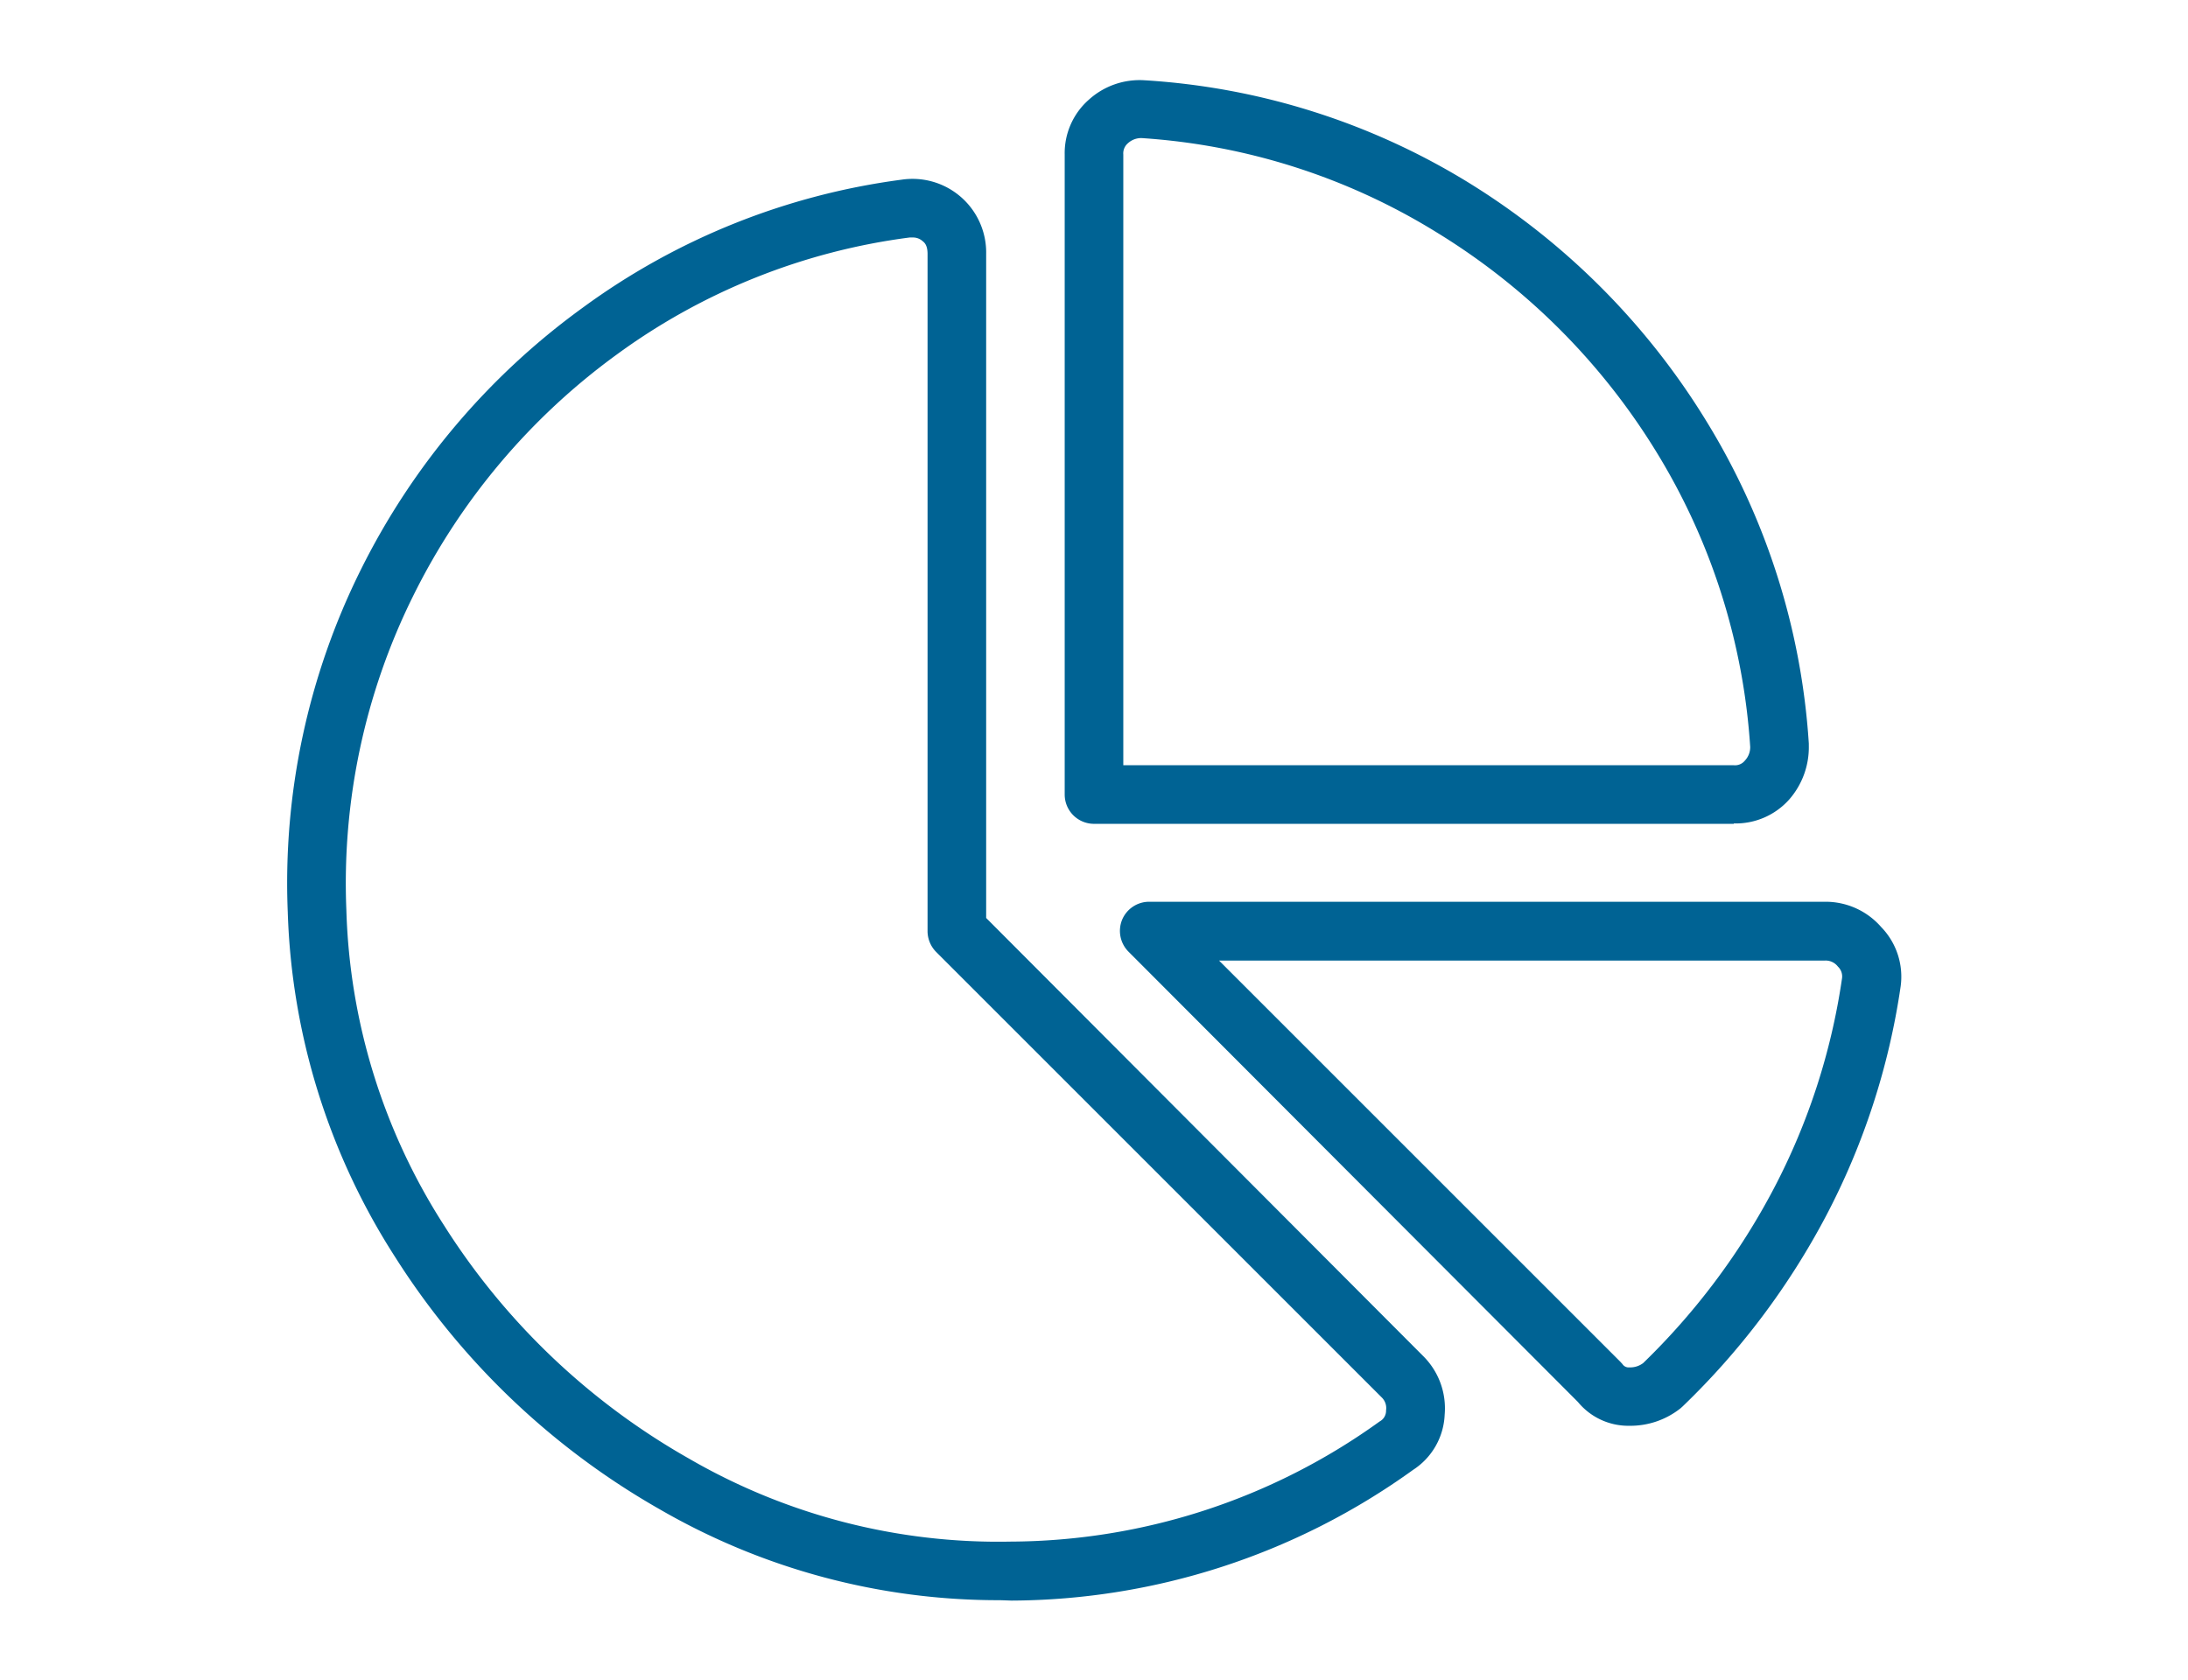 <svg id="Layer_1" data-name="Layer 1" xmlns="http://www.w3.org/2000/svg" viewBox="0 0 112 86"><defs><style>.cls-1{fill:#006394;}</style></defs><path class="cls-1" d="M51.2,81.93a34.61,34.61,0,0,1-17.44-4.66A38.69,38.69,0,0,1,20.22,64.35,34.63,34.63,0,0,1,14.73,46.7a36,36,0,0,1,3.74-17.53A36.76,36.76,0,0,1,29.82,15.76,35.43,35.43,0,0,1,46.15,9.2,3.77,3.77,0,0,1,50.48,13v34L72.85,69.43a3.77,3.77,0,0,1,1.1,3,3.54,3.54,0,0,1-1.62,2.83,35.4,35.4,0,0,1-20.55,6.69ZM46.71,12.16h-.15a32.44,32.44,0,0,0-15,6A33.79,33.79,0,0,0,21.15,30.51,33.11,33.11,0,0,0,17.73,46.6a31.51,31.51,0,0,0,5,16.14A35.59,35.59,0,0,0,35.25,74.67a31.57,31.57,0,0,0,16.48,4.26,32.51,32.51,0,0,0,18.89-6.15.62.62,0,0,0,.33-.57.76.76,0,0,0-.22-.66L47.92,48.74a1.52,1.52,0,0,1-.44-1.06V13c0-.46-.17-.59-.26-.66A.73.73,0,0,0,46.71,12.16ZM83.41,73a3.34,3.34,0,0,1-2.64-1.22l-23-23.05a1.51,1.51,0,0,1-.33-1.64,1.5,1.5,0,0,1,1.39-.92H93.43a3.77,3.77,0,0,1,2.86,1.29,3.65,3.65,0,0,1,1,3.05,36.6,36.6,0,0,1-3.82,11.75A38.36,38.36,0,0,1,86.14,72l-.11.1A4.13,4.13,0,0,1,83.41,73Zm1.69-2.08h0ZM62.4,49.18,82.94,69.72l.11.12a.38.38,0,0,0,.36.17,1.1,1.1,0,0,0,.7-.22,35.3,35.3,0,0,0,6.68-8.92,33.52,33.52,0,0,0,3.5-10.78.69.69,0,0,0-.21-.6.79.79,0,0,0-.65-.31Zm26.35-7H56a1.5,1.5,0,0,1-1.5-1.5V7.91a3.64,3.64,0,0,1,1.23-2.8,3.87,3.87,0,0,1,2.86-1A35.83,35.83,0,0,1,75.14,9.33,37.06,37.06,0,0,1,87.32,21.52a35.88,35.88,0,0,1,5.27,16.55v.1a4.06,4.06,0,0,1-1,2.76A3.67,3.67,0,0,1,88.75,42.16Zm-31.25-3H88.75a.65.65,0,0,0,.57-.24,1,1,0,0,0,.27-.7,32.91,32.91,0,0,0-4.82-15.13,34,34,0,0,0-11.21-11.2A32.76,32.76,0,0,0,58.44,7.07a1,1,0,0,0-.71.27.68.68,0,0,0-.23.57Z"/></svg>